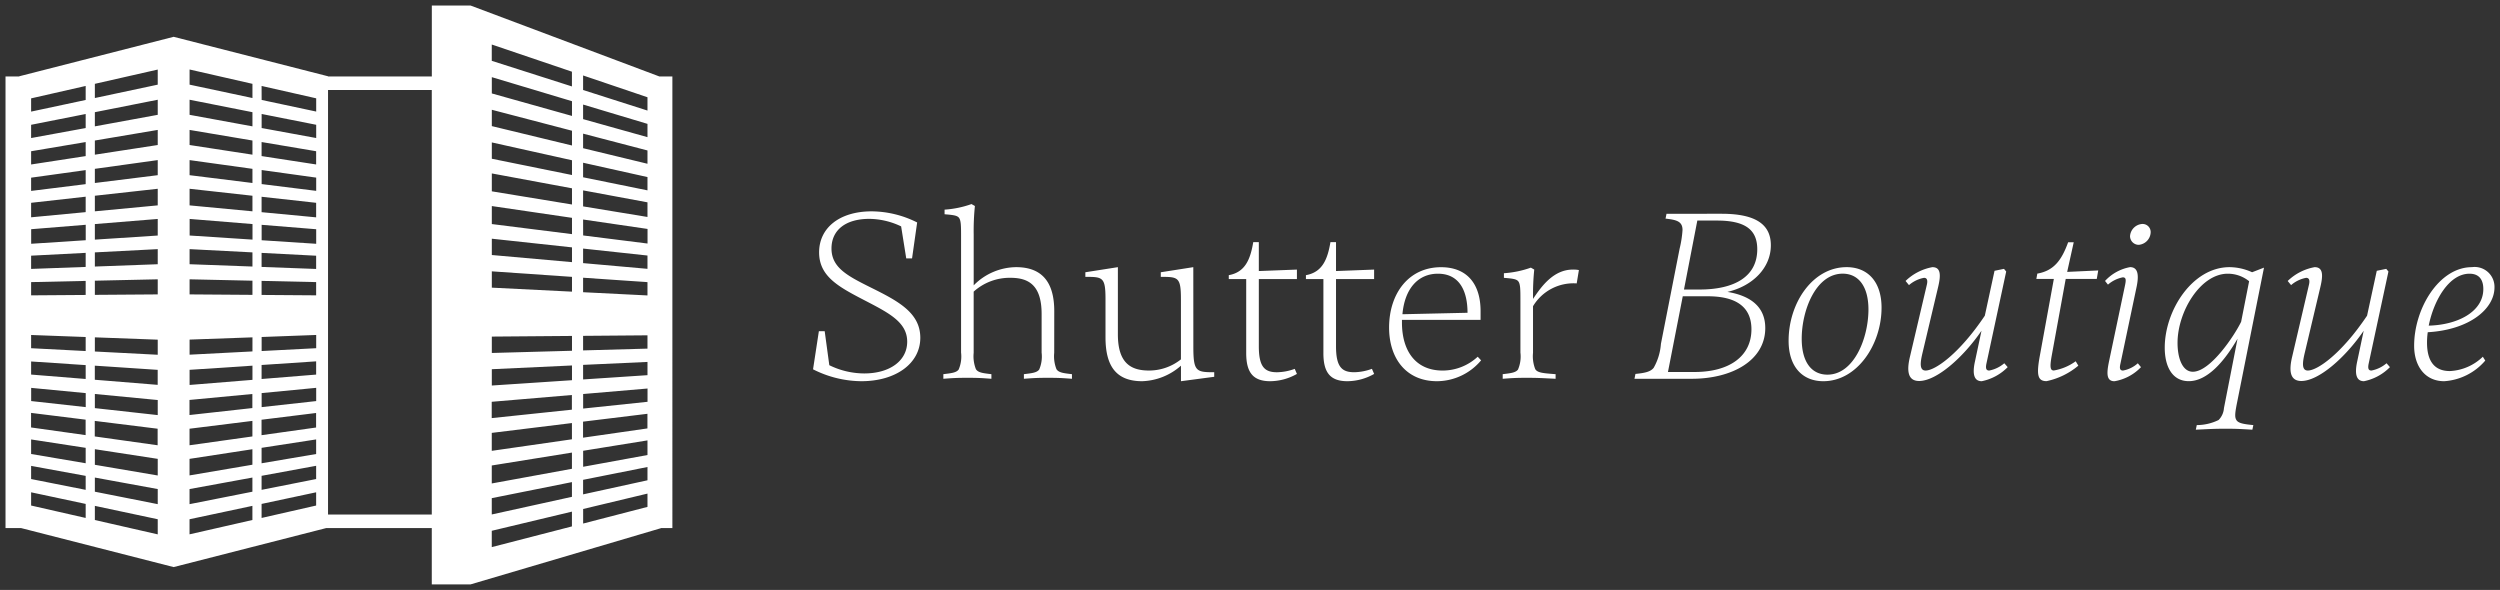 <svg xmlns="http://www.w3.org/2000/svg" width="226.648" height="53.48" viewBox="0 0 226.648 53.48">
  <rect x="0" y="0" width="226.648" height="53.48" fill="#333333" stroke="none"/>
  <g id="Group_74" data-name="Group 74" transform="translate(-34.5 -22.76)">
    <path id="Path_43" data-name="Path 43" d="M5.588.22c3.124,0,5.346-1.606,5.346-3.938,0-2.31-2.09-3.366-4.576-4.6C4.29-9.35,2.882-10.1,2.882-11.814c0-1.628,1.232-2.684,3.432-2.684a6.815,6.815,0,0,1,2.882.682l.462,2.9h.528l.462-3.256A9.312,9.312,0,0,0,6.534-15.18c-2.948,0-4.774,1.518-4.774,3.718,0,2.178,1.76,3.124,4.092,4.334,2.2,1.144,3.894,1.98,3.894,3.762,0,1.738-1.584,2.882-3.894,2.882a7.24,7.24,0,0,1-3.168-.748l-.418-3.08H1.738L1.21-.858A9.825,9.825,0,0,0,5.588.22Zm17.49-6.358c0-2.53-1.034-3.982-3.454-3.982a5.461,5.461,0,0,0-3.85,1.65v-4.62a21.967,21.967,0,0,1,.11-2.574l-.308-.176a8.994,8.994,0,0,1-2.442.506v.418c.792.066,1.1.11,1.276.286.22.242.22.726.22,1.848V-2.376a3,3,0,0,1-.22,1.54c-.22.286-.66.33-1.386.418V0c.88-.066,1.21-.088,2.178-.088S16.5-.066,17.38,0V-.418c-.748-.088-1.21-.132-1.408-.462a3.2,3.2,0,0,1-.2-1.474V-7.9a4.87,4.87,0,0,1,3.344-1.254c1.628,0,2.816.66,2.816,3.278v3.5a3,3,0,0,1-.22,1.54c-.22.286-.66.33-1.386.418V0c.88-.066,1.21-.088,2.178-.088s1.3.022,2.178.088V-.418c-.748-.088-1.21-.132-1.408-.462a3.2,3.2,0,0,1-.2-1.474ZM35.684-10.12l-2.948.462v.418c1.584,0,1.826.022,1.826,2.046V-1.76a4.634,4.634,0,0,1-2.9,1.012c-1.628,0-2.816-.66-2.816-3.278V-10.12l-2.948.462v.418c1.584,0,1.826.022,1.826,2.046v3.432c0,2.53.9,3.982,3.322,3.982a5.57,5.57,0,0,0,3.52-1.408V.22l3.014-.4V-.594c-1.65,0-1.892-.066-1.892-2.332ZM42.658.22a4.977,4.977,0,0,0,2.42-.66L44.88-.9a4.845,4.845,0,0,1-1.606.308c-1.122,0-1.65-.484-1.65-2.354V-9.042h3.454V-9.9l-3.454.132v-2.618h-.506C40.854-10.8,40.37-9.658,38.9-9.394v.352H40.48v6.71C40.48-.572,41.1.22,42.658.22Zm7,0a4.977,4.977,0,0,0,2.42-.66l-.2-.462a4.845,4.845,0,0,1-1.606.308c-1.122,0-1.65-.484-1.65-2.354V-9.042h3.454V-9.9l-3.454.132v-2.618h-.506c-.264,1.584-.748,2.728-2.222,2.992v.352h1.584v6.71C47.476-.572,48.092.22,49.654.22ZM61.776-1.672,61.468-2a4.678,4.678,0,0,1-3.19,1.254C55.836-.748,54.6-2.53,54.6-5.1v-.242h7.128v-.792c0-2.42-1.188-3.982-3.586-3.982-2.926,0-4.708,2.376-4.708,5.478C53.438-1.826,55,.22,57.772.22A5.252,5.252,0,0,0,61.776-1.672ZM57.86-9.526c2.024,0,2.684,1.672,2.684,3.542l-5.9.132C54.846-8.162,56.056-9.526,57.86-9.526Zm8.624,2.2a21.967,21.967,0,0,1,.11-2.574l-.308-.176a8.994,8.994,0,0,1-2.442.506v.418c.792.066,1.1.11,1.276.286.22.242.22.726.22,1.848v4.642a3,3,0,0,1-.22,1.54c-.22.286-.66.33-1.386.418V0c.88-.066,1.21-.088,2.178-.088s1.3.022,2.618.088V-.418C67.342-.506,66.88-.55,66.682-.88a3.2,3.2,0,0,1-.2-1.474V-6.578a4.273,4.273,0,0,1,3.96-2.068l.2-1.21a2.512,2.512,0,0,0-.55-.044c-1.738,0-2.838,1.5-3.608,2.662Zm17.622-.55c2.288-.528,3.938-2.178,3.938-4.224,0-1.8-1.232-2.86-4.466-2.86H78.584l-.088.44c.99.11,1.54.242,1.54,1.034a9.757,9.757,0,0,1-.264,1.694L78.078-3.168a5.153,5.153,0,0,1-.66,2.178c-.286.352-.77.462-1.65.55L75.68,0h5.192c3.674,0,6.666-1.672,6.666-4.6C87.538-6.688,85.976-7.568,84.106-7.876Zm-2.728-6.468H83.16c2.6,0,3.652.858,3.652,2.6,0,2.486-2.068,3.652-5.236,3.652H80.168ZM81.136-.616h-2.42L80.058-7.48h2.266c2.574,0,3.96.968,3.96,2.992C86.284-2.024,84.26-.616,81.136-.616ZM92.8.22c3.08,0,5.28-3.344,5.28-6.666,0-2.332-1.232-3.674-3.168-3.674-3.08,0-5.258,3.256-5.258,6.666C89.65-1.122,90.882.22,92.8.22Zm.374-.594c-1.408,0-2.332-1.1-2.332-3.256,0-2.574,1.276-5.9,3.718-5.9,1.386,0,2.332,1.1,2.332,3.256C96.888-3.7,95.59-.374,93.17-.374Zm7.084-8.492.308.374a2.89,2.89,0,0,1,1.364-.66c.176,0,.374.088.264.594L100.65-1.98C100.364-.77,100.43.2,101.486.2c1.584,0,4-2.134,5.654-4.554l-.594,2.794C106.3-.44,106.458.22,107.162.22a4.569,4.569,0,0,0,2.354-1.276l-.308-.352a2.948,2.948,0,0,1-1.364.66c-.242,0-.352-.132-.264-.594l1.8-8.382-.2-.242-.858.176-.88,4.07c-2.332,3.476-4.51,4.972-5.368,4.972-.594,0-.484-.77-.264-1.672l1.408-5.94c.242-1.034.242-1.76-.528-1.76A4.72,4.72,0,0,0,100.254-8.866Zm15.664,7.678-.242-.4a4.727,4.727,0,0,1-1.98.836c-.33,0-.374-.308-.2-1.3l1.276-7h2.816l.132-.77-2.816.132.594-2.684h-.506c-.572,1.562-1.254,2.574-2.794,2.838l-.088.484H113.7l-1.276,7c-.308,1.694-.2,2.266.616,2.266A6.6,6.6,0,0,0,115.918-1.188ZM121.4-12.144a1.184,1.184,0,0,0,1.078-1.122.734.734,0,0,0-.748-.77,1.186,1.186,0,0,0-1.122,1.1A.789.789,0,0,0,121.4-12.144Zm-3.058,3.278.264.33a2.89,2.89,0,0,1,1.342-.66c.33,0,.308.264.176.858l-1.43,6.8c-.2.99-.264,1.76.506,1.76a4.326,4.326,0,0,0,2.4-1.276l-.286-.352a2.749,2.749,0,0,1-1.342.66c-.33,0-.308-.286-.242-.594l1.474-7c.2-.968.176-1.782-.594-1.782A4.079,4.079,0,0,0,118.338-8.866Zm14.41-1.21-1.078.418a5.012,5.012,0,0,0-2.046-.462c-3.366,0-5.874,3.916-5.874,7.3,0,1.738.7,3.036,2.178,3.036,1.672,0,3.212-1.76,4.422-3.85l-1.232,6.292a1.7,1.7,0,0,1-.484,1.078,4.514,4.514,0,0,1-1.98.462l-.088.418c1.386-.066,1.716-.088,2.728-.088.946,0,1.276.022,2.4.088l.088-.418c-.924-.088-1.408-.176-1.562-.506-.154-.286-.066-.77.11-1.65ZM126.3-.638c-.946,0-1.386-1.232-1.386-2.618,0-2.816,2.068-6.27,4.554-6.27a3.063,3.063,0,0,1,1.936.682L130.68-5.17C130.064-3.894,127.886-.638,126.3-.638Zm8.6-8.228.308.374a2.89,2.89,0,0,1,1.364-.66c.176,0,.374.088.264.594L135.3-1.98C135.014-.77,135.08.2,136.136.2c1.584,0,4-2.134,5.654-4.554L141.2-1.562c-.242,1.122-.088,1.782.616,1.782a4.569,4.569,0,0,0,2.354-1.276l-.308-.352a2.948,2.948,0,0,1-1.364.66c-.242,0-.352-.132-.264-.594l1.8-8.382-.2-.242-.858.176-.88,4.07c-2.332,3.476-4.51,4.972-5.368,4.972-.594,0-.484-.77-.264-1.672l1.408-5.94c.242-1.034.242-1.76-.528-1.76A4.72,4.72,0,0,0,134.9-8.866ZM152.812-1.65,152.592-2A4.6,4.6,0,0,1,149.6-.7c-1.43,0-2.068-.946-2.068-2.574a6.839,6.839,0,0,1,.066-.946c3.784-.22,6.05-2.112,6.05-4.07A1.8,1.8,0,0,0,151.6-10.12c-2.97,0-5.236,3.74-5.236,7.128,0,1.848.99,3.212,2.728,3.212A5.357,5.357,0,0,0,152.812-1.65Zm-1.43-7.876c1.012,0,1.254.726,1.254,1.386,0,2.068-2.332,3.256-4.95,3.322C148.148-7.128,149.534-9.526,151.382-9.526Z" transform="translate(107 57.1)" fill="#fff" stroke="rgba(0,0,0,0)" stroke-miterlimit="10" stroke-width="1"/>
    <path id="Union_30" data-name="Union 30" d="M38.645,52.48V47.374h-9.57L15.241,50.911h0L1.408,47.374H0V6.433H1.243V6.416l14-3.579,14,3.579v.017h9.406V0h3.508L59.28,6.433h1.178V47.374H59.426v.009h0l-17.273,5.1H38.645Zm5.438-4.86V49.1l7.268-1.877V45.884Zm-27.4-1.046v1.368l5.7-1.3V45.361ZM8.1,46.645l5.7,1.3V46.574L8.1,45.361Zm44.268-1v1.319L58.2,45.454V44.248ZM2.321,45.331l4.946,1.126V45.185L2.321,44.132Zm20.894-.146v1.272l4.946-1.126v-1.2Zm15.43.961V7.661H29.239V46.146Zm5.438-1.484v1.479l7.268-1.6V43.207Zm-27.4-.824v1.368l5.7-1.129V42.794ZM8.1,44.077l5.7,1.129V43.838L8.1,42.794ZM52.363,43v1.319L58.2,43.042V41.837Zm-29.148-.363v1.272l4.946-.98v-1.2Zm-20.894.292,4.946.98V42.642l-4.946-.906ZM44.083,41.7V43.33L51.351,42V40.53Zm-27.4-.6v1.5l5.7-.969V40.226ZM8.1,41.638l5.7.969V41.1l-5.7-.876Zm44.268-1.271v1.451L58.2,40.752V39.425ZM23.215,40.1v1.4l4.946-.84V39.338Zm-20.894.558,4.946.84V40.1l-4.946-.76Zm41.762-1.913v1.627l7.268-1.046V37.853Zm-27.4-.378v1.5l5.7-.8V37.658Zm-8.592.7,5.7.8v-1.5l-5.7-.708Zm44.268-1.341V39.18l5.837-.84V37.014Zm-29.148-.174v1.4l4.946-.694V36.941Zm-20.894.7,4.946.694v-1.4l-4.946-.614Zm41.762-2.327v1.479l7.268-.764V35.31Zm-27.4-.167v1.368l5.7-.632V35.219ZM8.1,36.5l5.7.632V35.766l-5.7-.548Zm44.268-1.279v1.319l5.837-.613V34.723Zm-29.148-.084v1.272l4.946-.548v-1.2Zm-20.894.723,4.946.548V35.139l-4.946-.475Zm41.762-2.888v1.479l7.268-.482V32.633Zm-27.4.056V34.4l5.7-.463V32.651Zm-8.592.9,5.7.463V33.03l-5.7-.379Zm44.268-1.349V33.9l5.837-.387V32.312Zm-29.148.01v1.271l4.946-.4v-1.2Zm-20.894.869,4.946.4V32.6l-4.946-.329Zm14.366-3.171v1.368l5.7-.295V30.084ZM8.1,31.367l5.7.295V30.294l-5.7-.211Zm35.988-1.352V31.5l7.268-.2V29.956Zm-20.868.037v1.272l4.946-.256v-1.2ZM2.321,31.069l4.946.256V30.053L2.321,29.87Zm50.042-1.121v1.319l5.837-.161V29.9Zm0-3.956,5.837.292V25.078l-5.837-.4Zm-29.148.247,4.946.036v-1.2l-4.946-.11ZM2.321,25.076v1.2l4.946-.036V24.967ZM16.687,26.19l5.7.042V24.948l-5.7-.126ZM8.1,24.948v1.284l5.7-.042V24.822Zm35.988.63,7.268.363V24.6l-7.268-.5ZM23.215,23.7l4.946.183v-1.2l-4.946-.256ZM2.321,22.679v1.2L7.267,23.7V22.424Zm50.042.675,5.837.518V22.666l-5.837-.631Zm-35.676.1,5.7.21V22.381l-5.7-.295ZM8.1,22.381v1.284l5.7-.21V22.086Zm35.988.239,7.268.645V21.926l-7.268-.786Zm-20.868-1.34,4.946.322V20.282l-4.946-.4Zm-20.894-1V21.6l4.946-.322v-1.4Zm50.042.566,5.837.733V20.255L52.363,19.4Zm-35.676.006,5.7.371V19.813l-5.7-.464ZM8.1,19.813v1.412l5.7-.371V19.35Zm35.988,0,7.268.913V19.249l-7.268-1.068ZM23.215,18.736l4.946.468V17.886l-4.946-.548Zm-20.894-.85V19.2l4.946-.468v-1.4Zm50.042.325,5.837.959V17.843L52.363,16.76Zm-35.676-.092,5.7.539V17.246l-5.7-.632ZM8.1,17.246v1.412l5.7-.539V16.614Zm35.988-.4,7.268,1.194V16.572l-7.268-1.349Zm-20.868-.657,4.946.614v-1.2l-4.946-.687ZM2.321,15.608v1.2l4.946-.614V14.921Zm50.042-.036L58.2,16.758V15.553l-5.837-1.3Zm-35.676-.19,5.7.708V14.806l-5.7-.792ZM8.1,14.806V16.09l5.7-.708V14.014Zm35.988-.915,7.268,1.476V14.029l-7.268-1.617ZM23.215,13.65l4.946.76v-1.2l-4.946-.833ZM2.321,13.211v1.2l4.946-.76V12.378Zm50.042-.276L58.2,14.347V13.141l-5.837-1.525Zm-35.676-.289,5.7.876V12.239l-5.7-.96ZM8.1,12.239v1.284l5.7-.876V11.278Zm35.988-1.306,7.268,1.758V11.352l-7.268-1.9Zm-20.868.174,4.946.906v-1.2l-4.946-.98ZM2.321,10.814v1.2l4.946-.906V9.835ZM52.363,10.3,58.2,11.935V10.73L52.363,8.979ZM16.687,9.91l5.7,1.045V9.671l-5.7-1.129ZM8.1,9.671v1.284L13.8,9.91V8.542Zm35.988-1.7,7.268,2.04V8.675l-7.268-2.18Zm-20.868.59,4.946,1.053v-1.2L23.215,7.292ZM2.321,8.418v1.2L7.267,8.563V7.292ZM52.363,7.66,58.2,9.524V8.318L52.363,6.341ZM16.687,7.174l5.7,1.213V7.1l-5.7-1.3ZM8.1,7.1V8.387l5.7-1.213V5.806ZM44.083,5.015l7.268,2.321V6L44.083,3.536Z" transform="translate(35 23.26)" fill="#fff" stroke="rgba(0,0,0,0)" stroke-miterlimit="10" stroke-width="1"/>
  </g>
</svg>
